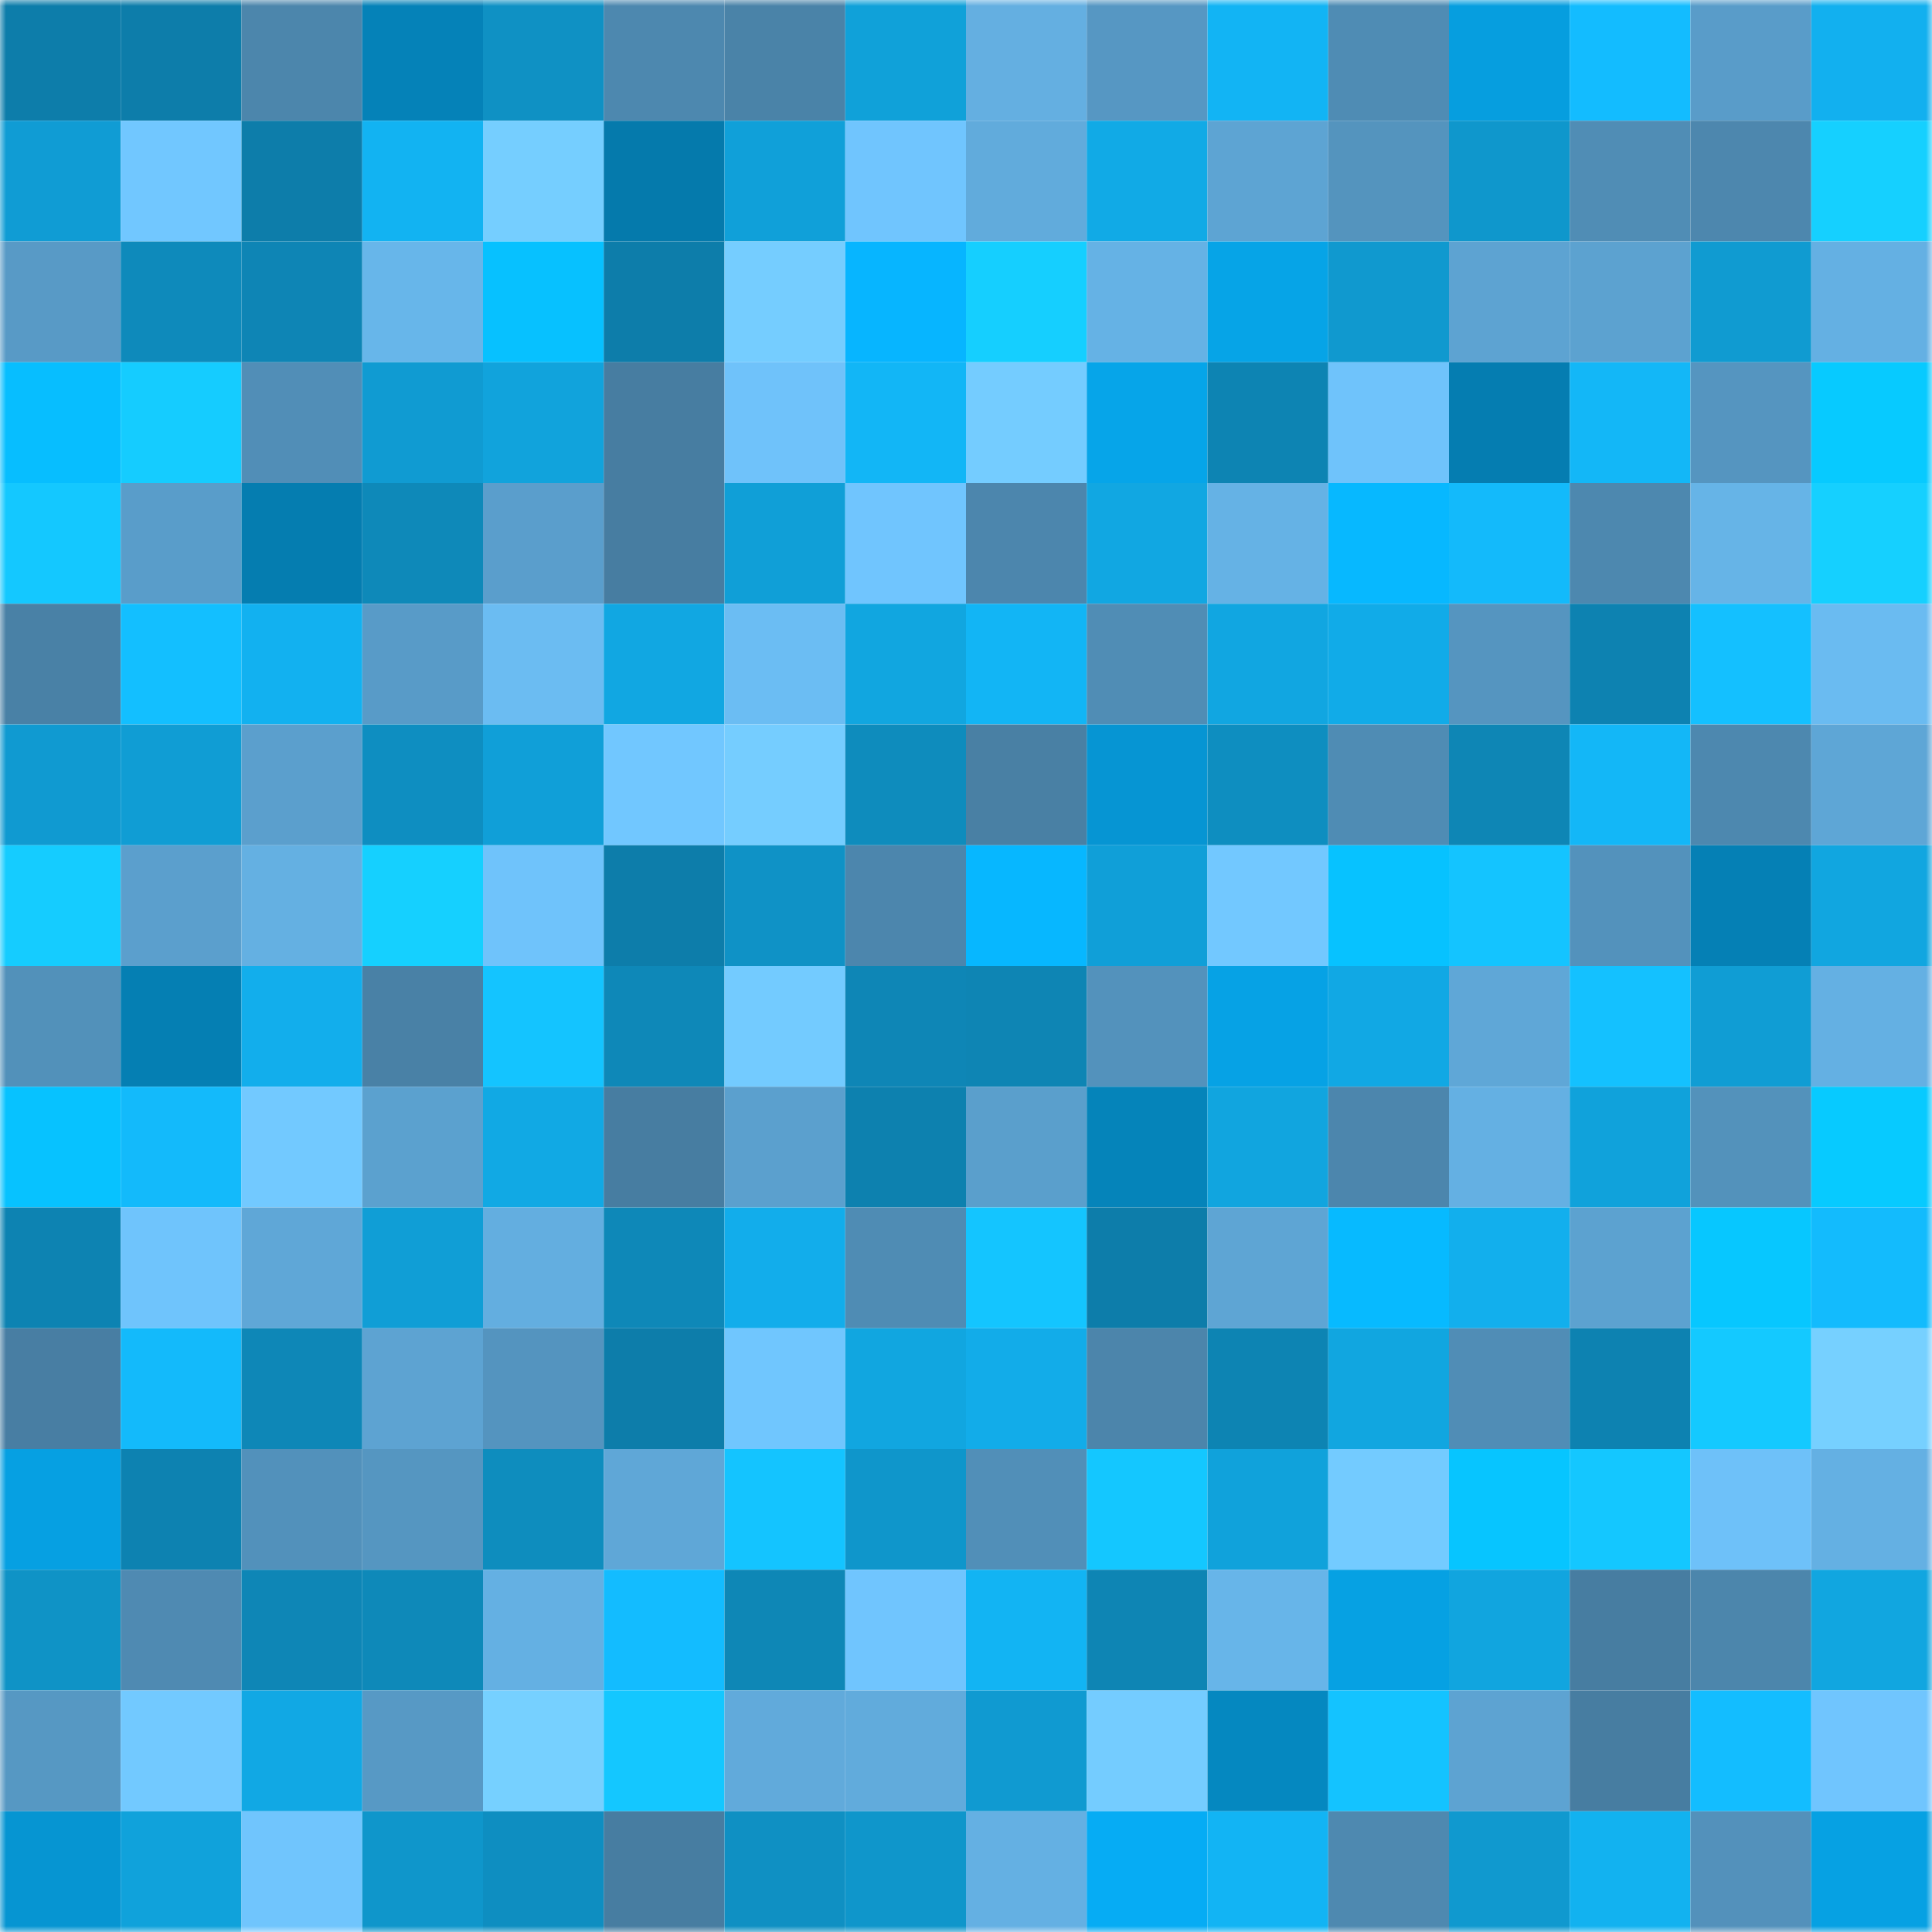 <svg viewBox="0 0 160 160" fill="none" role="img" xmlns="http://www.w3.org/2000/svg" width="240" height="240" name="ens%2Cdivascan.eth"><mask id="3618854" mask-type="alpha" maskUnits="userSpaceOnUse" x="0" y="0" width="160" height="160"><rect width="160" height="160" fill="#FFFFFF"></rect></mask><g mask="url(#3618854)"><rect x="0" y="0" width="10" height="10" fill="#0d7daa"></rect><rect x="10" y="0" width="10" height="10" fill="#0d7daa"></rect><rect x="20" y="0" width="10" height="10" fill="#4c86ac"></rect><rect x="30" y="0" width="10" height="10" fill="#0582b8"></rect><rect x="40" y="0" width="10" height="10" fill="#0f91c4"></rect><rect x="50" y="0" width="10" height="10" fill="#4d88af"></rect><rect x="60" y="0" width="10" height="10" fill="#4a83a8"></rect><rect x="70" y="0" width="10" height="10" fill="#10a1d9"></rect><rect x="80" y="0" width="10" height="10" fill="#64afe1"></rect><rect x="90" y="0" width="10" height="10" fill="#5697c3"></rect><rect x="100" y="0" width="10" height="10" fill="#12b4f4"></rect><rect x="110" y="0" width="10" height="10" fill="#4f8cb4"></rect><rect x="120" y="0" width="10" height="10" fill="#069edf"></rect><rect x="130" y="0" width="10" height="10" fill="#13bcff"></rect><rect x="140" y="0" width="10" height="10" fill="#599cc9"></rect><rect x="150" y="0" width="10" height="10" fill="#12b0ef"></rect><rect x="0" y="10" width="10" height="10" fill="#109cd4"></rect><rect x="10" y="10" width="10" height="10" fill="#71c7ff"></rect><rect x="20" y="10" width="10" height="10" fill="#0d7daa"></rect><rect x="30" y="10" width="10" height="10" fill="#12b3f2"></rect><rect x="40" y="10" width="10" height="10" fill="#75ceff"></rect><rect x="50" y="10" width="10" height="10" fill="#057aac"></rect><rect x="60" y="10" width="10" height="10" fill="#10a0d9"></rect><rect x="70" y="10" width="10" height="10" fill="#70c5fe"></rect><rect x="80" y="10" width="10" height="10" fill="#61abdc"></rect><rect x="90" y="10" width="10" height="10" fill="#11aae6"></rect><rect x="100" y="10" width="10" height="10" fill="#5da4d3"></rect><rect x="110" y="10" width="10" height="10" fill="#5494be"></rect><rect x="120" y="10" width="10" height="10" fill="#0f97cc"></rect><rect x="130" y="10" width="10" height="10" fill="#508db5"></rect><rect x="140" y="10" width="10" height="10" fill="#4d87ae"></rect><rect x="150" y="10" width="10" height="10" fill="#15d0ff"></rect><rect x="0" y="20" width="10" height="10" fill="#589ac6"></rect><rect x="10" y="20" width="10" height="10" fill="#0e8abb"></rect><rect x="20" y="20" width="10" height="10" fill="#0e85b5"></rect><rect x="30" y="20" width="10" height="10" fill="#67b6ea"></rect><rect x="40" y="20" width="10" height="10" fill="#07c1ff"></rect><rect x="50" y="20" width="10" height="10" fill="#0d7daa"></rect><rect x="60" y="20" width="10" height="10" fill="#75cdff"></rect><rect x="70" y="20" width="10" height="10" fill="#07b5ff"></rect><rect x="80" y="20" width="10" height="10" fill="#15cfff"></rect><rect x="90" y="20" width="10" height="10" fill="#65b2e5"></rect><rect x="100" y="20" width="10" height="10" fill="#06a4e7"></rect><rect x="110" y="20" width="10" height="10" fill="#1099cf"></rect><rect x="120" y="20" width="10" height="10" fill="#5da3d2"></rect><rect x="130" y="20" width="10" height="10" fill="#5ca2d0"></rect><rect x="140" y="20" width="10" height="10" fill="#109bd1"></rect><rect x="150" y="20" width="10" height="10" fill="#64b0e3"></rect><rect x="0" y="30" width="10" height="10" fill="#07beff"></rect><rect x="10" y="30" width="10" height="10" fill="#15ccff"></rect><rect x="20" y="30" width="10" height="10" fill="#518eb7"></rect><rect x="30" y="30" width="10" height="10" fill="#109bd2"></rect><rect x="40" y="30" width="10" height="10" fill="#11a3dc"></rect><rect x="50" y="30" width="10" height="10" fill="#477da1"></rect><rect x="60" y="30" width="10" height="10" fill="#6fc2fa"></rect><rect x="70" y="30" width="10" height="10" fill="#12b6f6"></rect><rect x="80" y="30" width="10" height="10" fill="#74ccff"></rect><rect x="90" y="30" width="10" height="10" fill="#06a5e9"></rect><rect x="100" y="30" width="10" height="10" fill="#0d84b3"></rect><rect x="110" y="30" width="10" height="10" fill="#6fc3fb"></rect><rect x="120" y="30" width="10" height="10" fill="#057db1"></rect><rect x="130" y="30" width="10" height="10" fill="#13b7f7"></rect><rect x="140" y="30" width="10" height="10" fill="#5595c0"></rect><rect x="150" y="30" width="10" height="10" fill="#07caff"></rect><rect x="0" y="40" width="10" height="10" fill="#14c8ff"></rect><rect x="10" y="40" width="10" height="10" fill="#599dca"></rect><rect x="20" y="40" width="10" height="10" fill="#057db0"></rect><rect x="30" y="40" width="10" height="10" fill="#0e89b9"></rect><rect x="40" y="40" width="10" height="10" fill="#5a9ecc"></rect><rect x="50" y="40" width="10" height="10" fill="#477da1"></rect><rect x="60" y="40" width="10" height="10" fill="#109fd7"></rect><rect x="70" y="40" width="10" height="10" fill="#70c5fe"></rect><rect x="80" y="40" width="10" height="10" fill="#4c86ad"></rect><rect x="90" y="40" width="10" height="10" fill="#11a7e2"></rect><rect x="100" y="40" width="10" height="10" fill="#65b2e5"></rect><rect x="110" y="40" width="10" height="10" fill="#07b8ff"></rect><rect x="120" y="40" width="10" height="10" fill="#13bafb"></rect><rect x="130" y="40" width="10" height="10" fill="#4d88af"></rect><rect x="140" y="40" width="10" height="10" fill="#66b4e7"></rect><rect x="150" y="40" width="10" height="10" fill="#15d0ff"></rect><rect x="0" y="50" width="10" height="10" fill="#4981a6"></rect><rect x="10" y="50" width="10" height="10" fill="#13bfff"></rect><rect x="20" y="50" width="10" height="10" fill="#12b1f0"></rect><rect x="30" y="50" width="10" height="10" fill="#589bc8"></rect><rect x="40" y="50" width="10" height="10" fill="#6bbcf2"></rect><rect x="50" y="50" width="10" height="10" fill="#11a7e2"></rect><rect x="60" y="50" width="10" height="10" fill="#6bbdf3"></rect><rect x="70" y="50" width="10" height="10" fill="#11a6e0"></rect><rect x="80" y="50" width="10" height="10" fill="#12b5f5"></rect><rect x="90" y="50" width="10" height="10" fill="#508db5"></rect><rect x="100" y="50" width="10" height="10" fill="#11a6e1"></rect><rect x="110" y="50" width="10" height="10" fill="#11abe8"></rect><rect x="120" y="50" width="10" height="10" fill="#5595c0"></rect><rect x="130" y="50" width="10" height="10" fill="#0d82b1"></rect><rect x="140" y="50" width="10" height="10" fill="#14c0ff"></rect><rect x="150" y="50" width="10" height="10" fill="#6abbf1"></rect><rect x="0" y="60" width="10" height="10" fill="#109ad1"></rect><rect x="10" y="60" width="10" height="10" fill="#109dd4"></rect><rect x="20" y="60" width="10" height="10" fill="#5b9fcd"></rect><rect x="30" y="60" width="10" height="10" fill="#0e8ec1"></rect><rect x="40" y="60" width="10" height="10" fill="#109fd8"></rect><rect x="50" y="60" width="10" height="10" fill="#71c7ff"></rect><rect x="60" y="60" width="10" height="10" fill="#75cdff"></rect><rect x="70" y="60" width="10" height="10" fill="#0e8cbd"></rect><rect x="80" y="60" width="10" height="10" fill="#4980a4"></rect><rect x="90" y="60" width="10" height="10" fill="#0695d3"></rect><rect x="100" y="60" width="10" height="10" fill="#0e8ec0"></rect><rect x="110" y="60" width="10" height="10" fill="#4f8cb4"></rect><rect x="120" y="60" width="10" height="10" fill="#0e86b5"></rect><rect x="130" y="60" width="10" height="10" fill="#13b7f7"></rect><rect x="140" y="60" width="10" height="10" fill="#4d88af"></rect><rect x="150" y="60" width="10" height="10" fill="#5ea6d6"></rect><rect x="0" y="70" width="10" height="10" fill="#15ccff"></rect><rect x="10" y="70" width="10" height="10" fill="#5b9fcd"></rect><rect x="20" y="70" width="10" height="10" fill="#64b0e2"></rect><rect x="30" y="70" width="10" height="10" fill="#15d0ff"></rect><rect x="40" y="70" width="10" height="10" fill="#6fc3fb"></rect><rect x="50" y="70" width="10" height="10" fill="#0d7daa"></rect><rect x="60" y="70" width="10" height="10" fill="#0f92c6"></rect><rect x="70" y="70" width="10" height="10" fill="#4c86ad"></rect><rect x="80" y="70" width="10" height="10" fill="#07b7ff"></rect><rect x="90" y="70" width="10" height="10" fill="#109fd8"></rect><rect x="100" y="70" width="10" height="10" fill="#72c8ff"></rect><rect x="110" y="70" width="10" height="10" fill="#07c2ff"></rect><rect x="120" y="70" width="10" height="10" fill="#14c4ff"></rect><rect x="130" y="70" width="10" height="10" fill="#5392bc"></rect><rect x="140" y="70" width="10" height="10" fill="#0580b5"></rect><rect x="150" y="70" width="10" height="10" fill="#11a6e0"></rect><rect x="0" y="80" width="10" height="10" fill="#5291ba"></rect><rect x="10" y="80" width="10" height="10" fill="#057fb3"></rect><rect x="20" y="80" width="10" height="10" fill="#12aeec"></rect><rect x="30" y="80" width="10" height="10" fill="#4981a6"></rect><rect x="40" y="80" width="10" height="10" fill="#14c4ff"></rect><rect x="50" y="80" width="10" height="10" fill="#0e88b8"></rect><rect x="60" y="80" width="10" height="10" fill="#73cbff"></rect><rect x="70" y="80" width="10" height="10" fill="#0e86b6"></rect><rect x="80" y="80" width="10" height="10" fill="#0e85b4"></rect><rect x="90" y="80" width="10" height="10" fill="#5392bc"></rect><rect x="100" y="80" width="10" height="10" fill="#06a2e5"></rect><rect x="110" y="80" width="10" height="10" fill="#11a8e4"></rect><rect x="120" y="80" width="10" height="10" fill="#5fa7d7"></rect><rect x="130" y="80" width="10" height="10" fill="#14c1ff"></rect><rect x="140" y="80" width="10" height="10" fill="#109dd4"></rect><rect x="150" y="80" width="10" height="10" fill="#64b0e3"></rect><rect x="0" y="90" width="10" height="10" fill="#07c2ff"></rect><rect x="10" y="90" width="10" height="10" fill="#13bafb"></rect><rect x="20" y="90" width="10" height="10" fill="#72c9ff"></rect><rect x="30" y="90" width="10" height="10" fill="#5ba1cf"></rect><rect x="40" y="90" width="10" height="10" fill="#11a9e4"></rect><rect x="50" y="90" width="10" height="10" fill="#477da1"></rect><rect x="60" y="90" width="10" height="10" fill="#5ba0ce"></rect><rect x="70" y="90" width="10" height="10" fill="#0d81af"></rect><rect x="80" y="90" width="10" height="10" fill="#5a9fcc"></rect><rect x="90" y="90" width="10" height="10" fill="#0584ba"></rect><rect x="100" y="90" width="10" height="10" fill="#11a5df"></rect><rect x="110" y="90" width="10" height="10" fill="#4c86ad"></rect><rect x="120" y="90" width="10" height="10" fill="#64b0e3"></rect><rect x="130" y="90" width="10" height="10" fill="#10a2db"></rect><rect x="140" y="90" width="10" height="10" fill="#5392bb"></rect><rect x="150" y="90" width="10" height="10" fill="#07caff"></rect><rect x="0" y="100" width="10" height="10" fill="#0d83b2"></rect><rect x="10" y="100" width="10" height="10" fill="#6fc4fc"></rect><rect x="20" y="100" width="10" height="10" fill="#5fa7d7"></rect><rect x="30" y="100" width="10" height="10" fill="#109ed6"></rect><rect x="40" y="100" width="10" height="10" fill="#63aee0"></rect><rect x="50" y="100" width="10" height="10" fill="#0e88b8"></rect><rect x="60" y="100" width="10" height="10" fill="#12adeb"></rect><rect x="70" y="100" width="10" height="10" fill="#4f8cb4"></rect><rect x="80" y="100" width="10" height="10" fill="#14c5ff"></rect><rect x="90" y="100" width="10" height="10" fill="#0d7daa"></rect><rect x="100" y="100" width="10" height="10" fill="#5ea5d4"></rect><rect x="110" y="100" width="10" height="10" fill="#07baff"></rect><rect x="120" y="100" width="10" height="10" fill="#12afed"></rect><rect x="130" y="100" width="10" height="10" fill="#5ca2d0"></rect><rect x="140" y="100" width="10" height="10" fill="#07c7ff"></rect><rect x="150" y="100" width="10" height="10" fill="#13bbfd"></rect><rect x="0" y="110" width="10" height="10" fill="#487ea3"></rect><rect x="10" y="110" width="10" height="10" fill="#13bafb"></rect><rect x="20" y="110" width="10" height="10" fill="#0e87b7"></rect><rect x="30" y="110" width="10" height="10" fill="#5da3d2"></rect><rect x="40" y="110" width="10" height="10" fill="#5494bf"></rect><rect x="50" y="110" width="10" height="10" fill="#0d7daa"></rect><rect x="60" y="110" width="10" height="10" fill="#70c6fe"></rect><rect x="70" y="110" width="10" height="10" fill="#11a6e0"></rect><rect x="80" y="110" width="10" height="10" fill="#12ace9"></rect><rect x="90" y="110" width="10" height="10" fill="#4c85ab"></rect><rect x="100" y="110" width="10" height="10" fill="#0d84b3"></rect><rect x="110" y="110" width="10" height="10" fill="#11a6e0"></rect><rect x="120" y="110" width="10" height="10" fill="#508db6"></rect><rect x="130" y="110" width="10" height="10" fill="#0d82b1"></rect><rect x="140" y="110" width="10" height="10" fill="#14c9ff"></rect><rect x="150" y="110" width="10" height="10" fill="#76d0ff"></rect><rect x="0" y="120" width="10" height="10" fill="#06a0e2"></rect><rect x="10" y="120" width="10" height="10" fill="#0d82b1"></rect><rect x="20" y="120" width="10" height="10" fill="#5291bb"></rect><rect x="30" y="120" width="10" height="10" fill="#5596c1"></rect><rect x="40" y="120" width="10" height="10" fill="#0e8dbe"></rect><rect x="50" y="120" width="10" height="10" fill="#5fa7d7"></rect><rect x="60" y="120" width="10" height="10" fill="#14c4ff"></rect><rect x="70" y="120" width="10" height="10" fill="#0f96cb"></rect><rect x="80" y="120" width="10" height="10" fill="#518fb8"></rect><rect x="90" y="120" width="10" height="10" fill="#14c7ff"></rect><rect x="100" y="120" width="10" height="10" fill="#10a2db"></rect><rect x="110" y="120" width="10" height="10" fill="#73cbff"></rect><rect x="120" y="120" width="10" height="10" fill="#07c5ff"></rect><rect x="130" y="120" width="10" height="10" fill="#14c7ff"></rect><rect x="140" y="120" width="10" height="10" fill="#6ec1f9"></rect><rect x="150" y="120" width="10" height="10" fill="#64b0e3"></rect><rect x="0" y="130" width="10" height="10" fill="#0f93c6"></rect><rect x="10" y="130" width="10" height="10" fill="#4f8ab2"></rect><rect x="20" y="130" width="10" height="10" fill="#0e86b6"></rect><rect x="30" y="130" width="10" height="10" fill="#0e89b9"></rect><rect x="40" y="130" width="10" height="10" fill="#64b0e3"></rect><rect x="50" y="130" width="10" height="10" fill="#13bcff"></rect><rect x="60" y="130" width="10" height="10" fill="#0e87b6"></rect><rect x="70" y="130" width="10" height="10" fill="#70c5fe"></rect><rect x="80" y="130" width="10" height="10" fill="#12b4f3"></rect><rect x="90" y="130" width="10" height="10" fill="#0e85b4"></rect><rect x="100" y="130" width="10" height="10" fill="#67b5e9"></rect><rect x="110" y="130" width="10" height="10" fill="#06a1e3"></rect><rect x="120" y="130" width="10" height="10" fill="#11a5df"></rect><rect x="130" y="130" width="10" height="10" fill="#477da1"></rect><rect x="140" y="130" width="10" height="10" fill="#4c86ac"></rect><rect x="150" y="130" width="10" height="10" fill="#11a6e0"></rect><rect x="0" y="140" width="10" height="10" fill="#5698c3"></rect><rect x="10" y="140" width="10" height="10" fill="#72c9ff"></rect><rect x="20" y="140" width="10" height="10" fill="#11a8e4"></rect><rect x="30" y="140" width="10" height="10" fill="#5799c5"></rect><rect x="40" y="140" width="10" height="10" fill="#76d0ff"></rect><rect x="50" y="140" width="10" height="10" fill="#14c7ff"></rect><rect x="60" y="140" width="10" height="10" fill="#61aadb"></rect><rect x="70" y="140" width="10" height="10" fill="#61abdc"></rect><rect x="80" y="140" width="10" height="10" fill="#109ad1"></rect><rect x="90" y="140" width="10" height="10" fill="#74ccff"></rect><rect x="100" y="140" width="10" height="10" fill="#0588c0"></rect><rect x="110" y="140" width="10" height="10" fill="#14c3ff"></rect><rect x="120" y="140" width="10" height="10" fill="#5da3d2"></rect><rect x="130" y="140" width="10" height="10" fill="#477da1"></rect><rect x="140" y="140" width="10" height="10" fill="#13bdff"></rect><rect x="150" y="140" width="10" height="10" fill="#70c5fe"></rect><rect x="0" y="150" width="10" height="10" fill="#0695d2"></rect><rect x="10" y="150" width="10" height="10" fill="#10a2db"></rect><rect x="20" y="150" width="10" height="10" fill="#70c5fd"></rect><rect x="30" y="150" width="10" height="10" fill="#0f96cb"></rect><rect x="40" y="150" width="10" height="10" fill="#0e8ec1"></rect><rect x="50" y="150" width="10" height="10" fill="#477da1"></rect><rect x="60" y="150" width="10" height="10" fill="#0f90c3"></rect><rect x="70" y="150" width="10" height="10" fill="#0f96cb"></rect><rect x="80" y="150" width="10" height="10" fill="#64b0e3"></rect><rect x="90" y="150" width="10" height="10" fill="#06acf4"></rect><rect x="100" y="150" width="10" height="10" fill="#12b4f4"></rect><rect x="110" y="150" width="10" height="10" fill="#4e89b0"></rect><rect x="120" y="150" width="10" height="10" fill="#1099cf"></rect><rect x="130" y="150" width="10" height="10" fill="#12b2f0"></rect><rect x="140" y="150" width="10" height="10" fill="#5391bb"></rect><rect x="150" y="150" width="10" height="10" fill="#06a1e3"></rect></g></svg>
